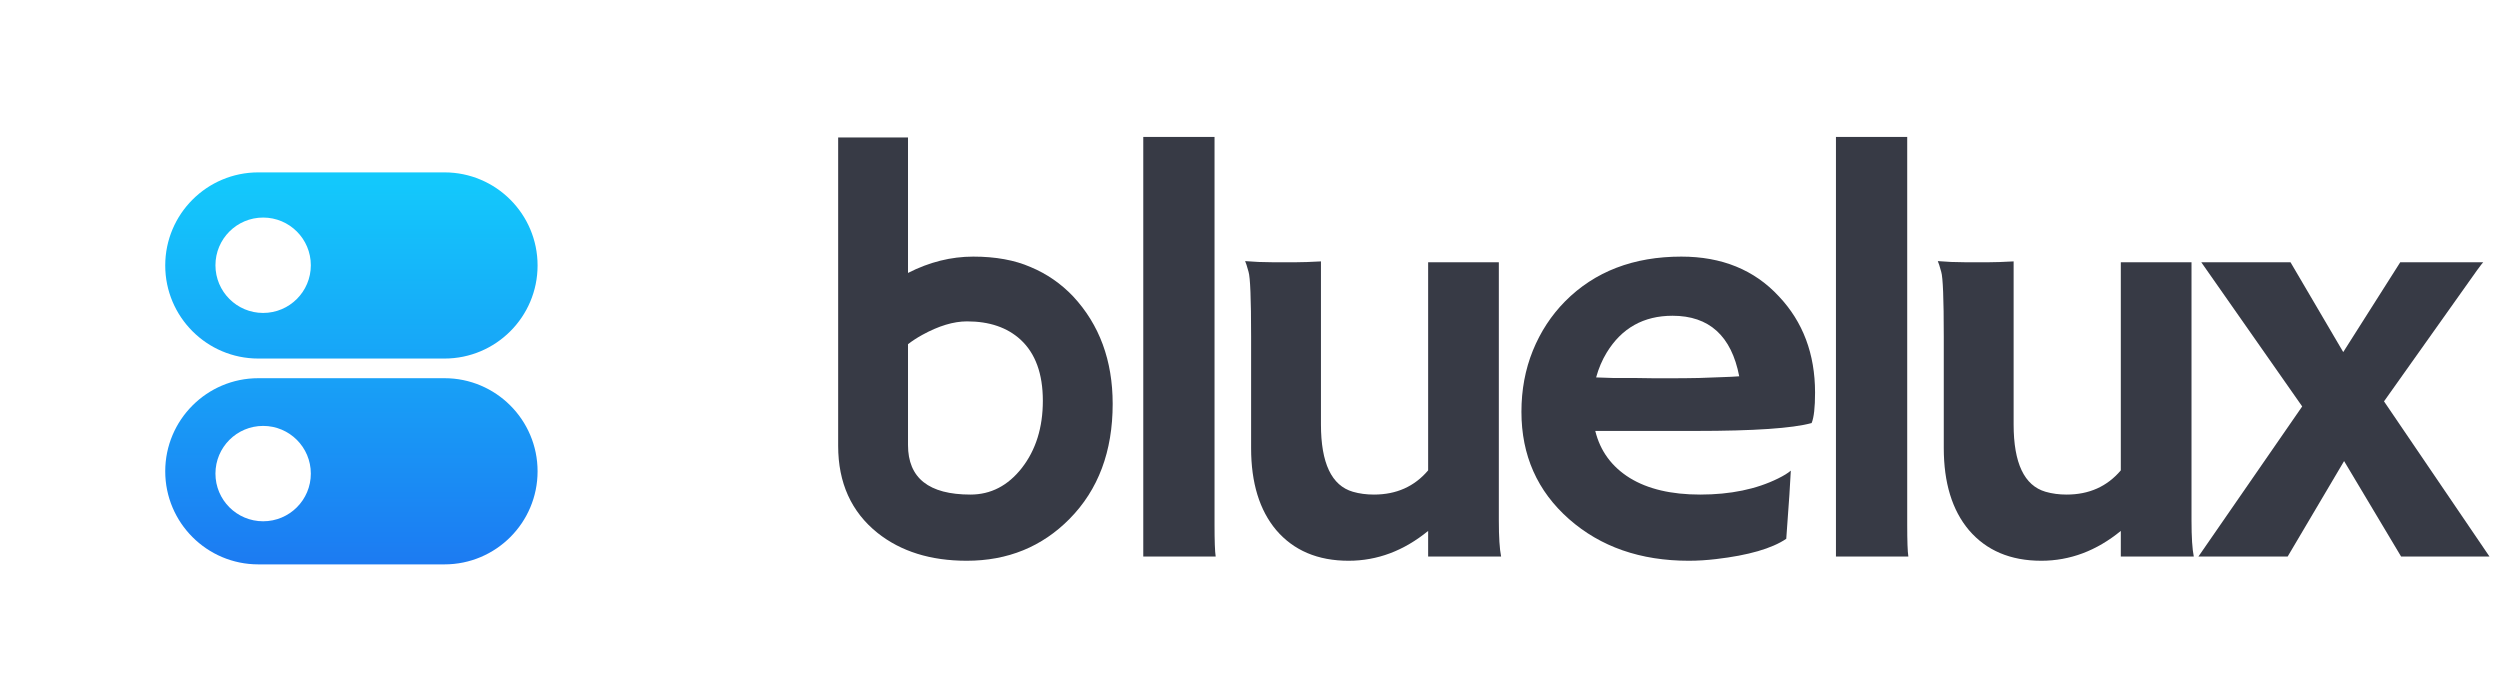 <svg width="129" height="36" viewBox="0 0 129 36" fill="none" xmlns="http://www.w3.org/2000/svg">
<circle cx="18" cy="18" r="18" fill="white"/>
<g filter="url(#filter0_d)">
<path fill-rule="evenodd" clip-rule="evenodd" d="M13.329 7.895H22.936C25.587 7.895 27.739 10.046 27.739 12.698C27.739 15.349 25.587 17.501 22.936 17.501H13.329C10.678 17.501 8.526 15.349 8.526 12.698C8.526 10.046 10.678 7.895 13.329 7.895ZM13.329 18.515H22.936C25.587 18.515 27.739 20.667 27.739 23.319C27.739 25.97 25.587 28.122 22.936 28.122H13.329C10.678 28.122 8.526 25.97 8.526 23.319C8.526 20.667 10.678 18.515 13.329 18.515Z" fill="url(#paint0_linear)"/>
</g>
<g filter="url(#filter1_d)">
<circle cx="13.578" cy="12.687" r="2.461" fill="white"/>
</g>
<g filter="url(#filter2_d)">
<path d="M16.039 23.438C16.039 24.797 14.937 25.898 13.578 25.898C12.219 25.898 11.117 24.797 11.117 23.438C11.117 22.078 12.219 20.977 13.578 20.977C14.937 20.977 16.039 22.078 16.039 23.438Z" fill="white"/>
</g>
<g opacity="0.948">
<path d="M46.853 14.084C47.951 13.522 49.074 13.241 50.221 13.241C51.369 13.241 52.354 13.42 53.178 13.779C54.012 14.127 54.742 14.631 55.37 15.29C56.733 16.753 57.414 18.603 57.414 20.841C57.414 23.292 56.674 25.268 55.193 26.77C53.771 28.213 52.001 28.935 49.883 28.935C48.02 28.935 46.485 28.456 45.279 27.497C43.926 26.412 43.249 24.915 43.249 23.006V7.094H46.853V14.084ZM46.853 22.963C46.853 24.668 47.927 25.52 50.074 25.52C51.124 25.52 52.006 25.065 52.722 24.154C53.448 23.224 53.811 22.067 53.811 20.681C53.811 19.286 53.428 18.235 52.663 17.528C51.977 16.898 51.055 16.583 49.898 16.583C49.202 16.583 48.432 16.816 47.588 17.281C47.324 17.426 47.078 17.586 46.853 17.76V22.963Z" fill="#2C2F3B"/>
<path d="M62.67 27.09C62.67 27.923 62.69 28.465 62.729 28.717H58.993V7.065H62.67V27.09Z" fill="#2C2F3B"/>
<path d="M73.692 27.395C72.436 28.422 71.068 28.935 69.588 28.935C67.999 28.935 66.754 28.407 65.851 27.351C64.989 26.324 64.557 24.915 64.557 23.122V17.353C64.557 15.416 64.513 14.307 64.425 14.026C64.346 13.735 64.287 13.551 64.248 13.473C64.699 13.512 65.17 13.532 65.66 13.532H66.881C67.205 13.532 67.631 13.517 68.161 13.488V21.902C68.161 23.898 68.71 25.055 69.808 25.375C70.142 25.472 70.504 25.52 70.897 25.52C72.054 25.52 72.986 25.104 73.692 24.271V13.532H77.34V26.857C77.34 27.71 77.379 28.33 77.457 28.717H73.692V27.395Z" fill="#2C2F3B"/>
<path d="M78.506 21.248C78.506 20.114 78.702 19.063 79.094 18.095C79.487 17.126 80.04 16.278 80.756 15.552C82.286 14.011 84.287 13.241 86.758 13.241C88.847 13.241 90.523 13.924 91.788 15.29C93.034 16.608 93.657 18.264 93.657 20.26C93.657 21.025 93.598 21.548 93.48 21.829C92.499 22.101 90.504 22.236 87.493 22.236H82.316C82.571 23.273 83.164 24.082 84.096 24.663C85.027 25.235 86.238 25.52 87.729 25.52C89.288 25.52 90.626 25.244 91.744 24.692C92.039 24.547 92.259 24.411 92.406 24.285C92.387 24.692 92.362 25.109 92.333 25.535L92.171 27.802C91.426 28.305 90.219 28.654 88.552 28.848C88.062 28.906 87.591 28.935 87.14 28.935C84.65 28.935 82.59 28.218 80.962 26.785C79.325 25.341 78.506 23.495 78.506 21.248ZM89.744 19.417C89.342 17.334 88.195 16.293 86.302 16.293C84.811 16.293 83.679 16.927 82.904 18.196C82.669 18.584 82.487 19.01 82.36 19.475C82.595 19.485 82.884 19.494 83.228 19.504H84.316C84.679 19.514 85.027 19.519 85.361 19.519H86.199C86.699 19.519 87.189 19.514 87.67 19.504L88.876 19.46C89.2 19.451 89.489 19.436 89.744 19.417Z" fill="#2C2F3B"/>
<path d="M98.412 27.09C98.412 27.923 98.432 28.465 98.471 28.717H94.735V17.891V7.065H98.412V27.09Z" fill="#2C2F3B"/>
<path d="M109.434 27.395C108.178 28.422 106.811 28.935 105.33 28.935C103.741 28.935 102.496 28.407 101.594 27.351C100.731 26.324 100.299 24.915 100.299 23.122V17.353C100.299 15.416 100.255 14.307 100.167 14.026C100.088 13.735 100.029 13.551 99.99 13.473C100.441 13.512 100.912 13.532 101.402 13.532H102.623C102.947 13.532 103.373 13.517 103.903 13.488V21.902C103.903 23.898 104.452 25.055 105.55 25.375C105.884 25.472 106.247 25.52 106.639 25.52C107.796 25.52 108.728 25.104 109.434 24.271V13.532H113.082V26.857C113.082 27.71 113.121 28.33 113.199 28.717H109.434V27.395Z" fill="#2C2F3B"/>
<path d="M118.793 20.972L113.586 13.532H118.19L120.911 18.167L123.853 13.532H128.134C128.124 13.532 128.016 13.672 127.81 13.953L123.015 20.71L128.457 28.717H123.897L120.955 23.791L118.043 28.717H113.439L118.793 20.972Z" fill="#2C2F3B"/>
</g>
<defs>
<filter id="filter0_d" x="7.526" y="7.895" width="21.213" height="22.227" filterUnits="userSpaceOnUse" color-interpolation-filters="sRGB">
<feFlood flood-opacity="0" result="BackgroundImageFix"/>
<feColorMatrix in="SourceAlpha" type="matrix" values="0 0 0 0 0 0 0 0 0 0 0 0 0 0 0 0 0 0 127 0"/>
<feOffset dy="1"/>
<feGaussianBlur stdDeviation="0.5"/>
<feColorMatrix type="matrix" values="0 0 0 0 0 0 0 0 0 0 0 0 0 0 0 0 0 0 0.25 0"/>
<feBlend mode="normal" in2="BackgroundImageFix" result="effect1_dropShadow"/>
<feBlend mode="normal" in="SourceGraphic" in2="effect1_dropShadow" result="shape"/>
</filter>
<filter id="filter1_d" x="9.117" y="9.226" width="8.922" height="8.922" filterUnits="userSpaceOnUse" color-interpolation-filters="sRGB">
<feFlood flood-opacity="0" result="BackgroundImageFix"/>
<feColorMatrix in="SourceAlpha" type="matrix" values="0 0 0 0 0 0 0 0 0 0 0 0 0 0 0 0 0 0 127 0"/>
<feOffset dy="1"/>
<feGaussianBlur stdDeviation="1"/>
<feColorMatrix type="matrix" values="0 0 0 0 0 0 0 0 0 0 0 0 0 0 0 0 0 0 0.25 0"/>
<feBlend mode="normal" in2="BackgroundImageFix" result="effect1_dropShadow"/>
<feBlend mode="normal" in="SourceGraphic" in2="effect1_dropShadow" result="shape"/>
</filter>
<filter id="filter2_d" x="9.117" y="19.977" width="8.922" height="8.922" filterUnits="userSpaceOnUse" color-interpolation-filters="sRGB">
<feFlood flood-opacity="0" result="BackgroundImageFix"/>
<feColorMatrix in="SourceAlpha" type="matrix" values="0 0 0 0 0 0 0 0 0 0 0 0 0 0 0 0 0 0 127 0"/>
<feOffset dy="1"/>
<feGaussianBlur stdDeviation="1"/>
<feColorMatrix type="matrix" values="0 0 0 0 0 0 0 0 0 0 0 0 0 0 0 0 0 0 0.25 0"/>
<feBlend mode="normal" in2="BackgroundImageFix" result="effect1_dropShadow"/>
<feBlend mode="normal" in="SourceGraphic" in2="effect1_dropShadow" result="shape"/>
</filter>
<linearGradient id="paint0_linear" x1="18.133" y1="7.895" x2="18.133" y2="28.122" gradientUnits="userSpaceOnUse">
<stop stop-color="#13CAFC"/>
<stop offset="1" stop-color="#1C7BF2"/>
</linearGradient>
</defs>
</svg>
